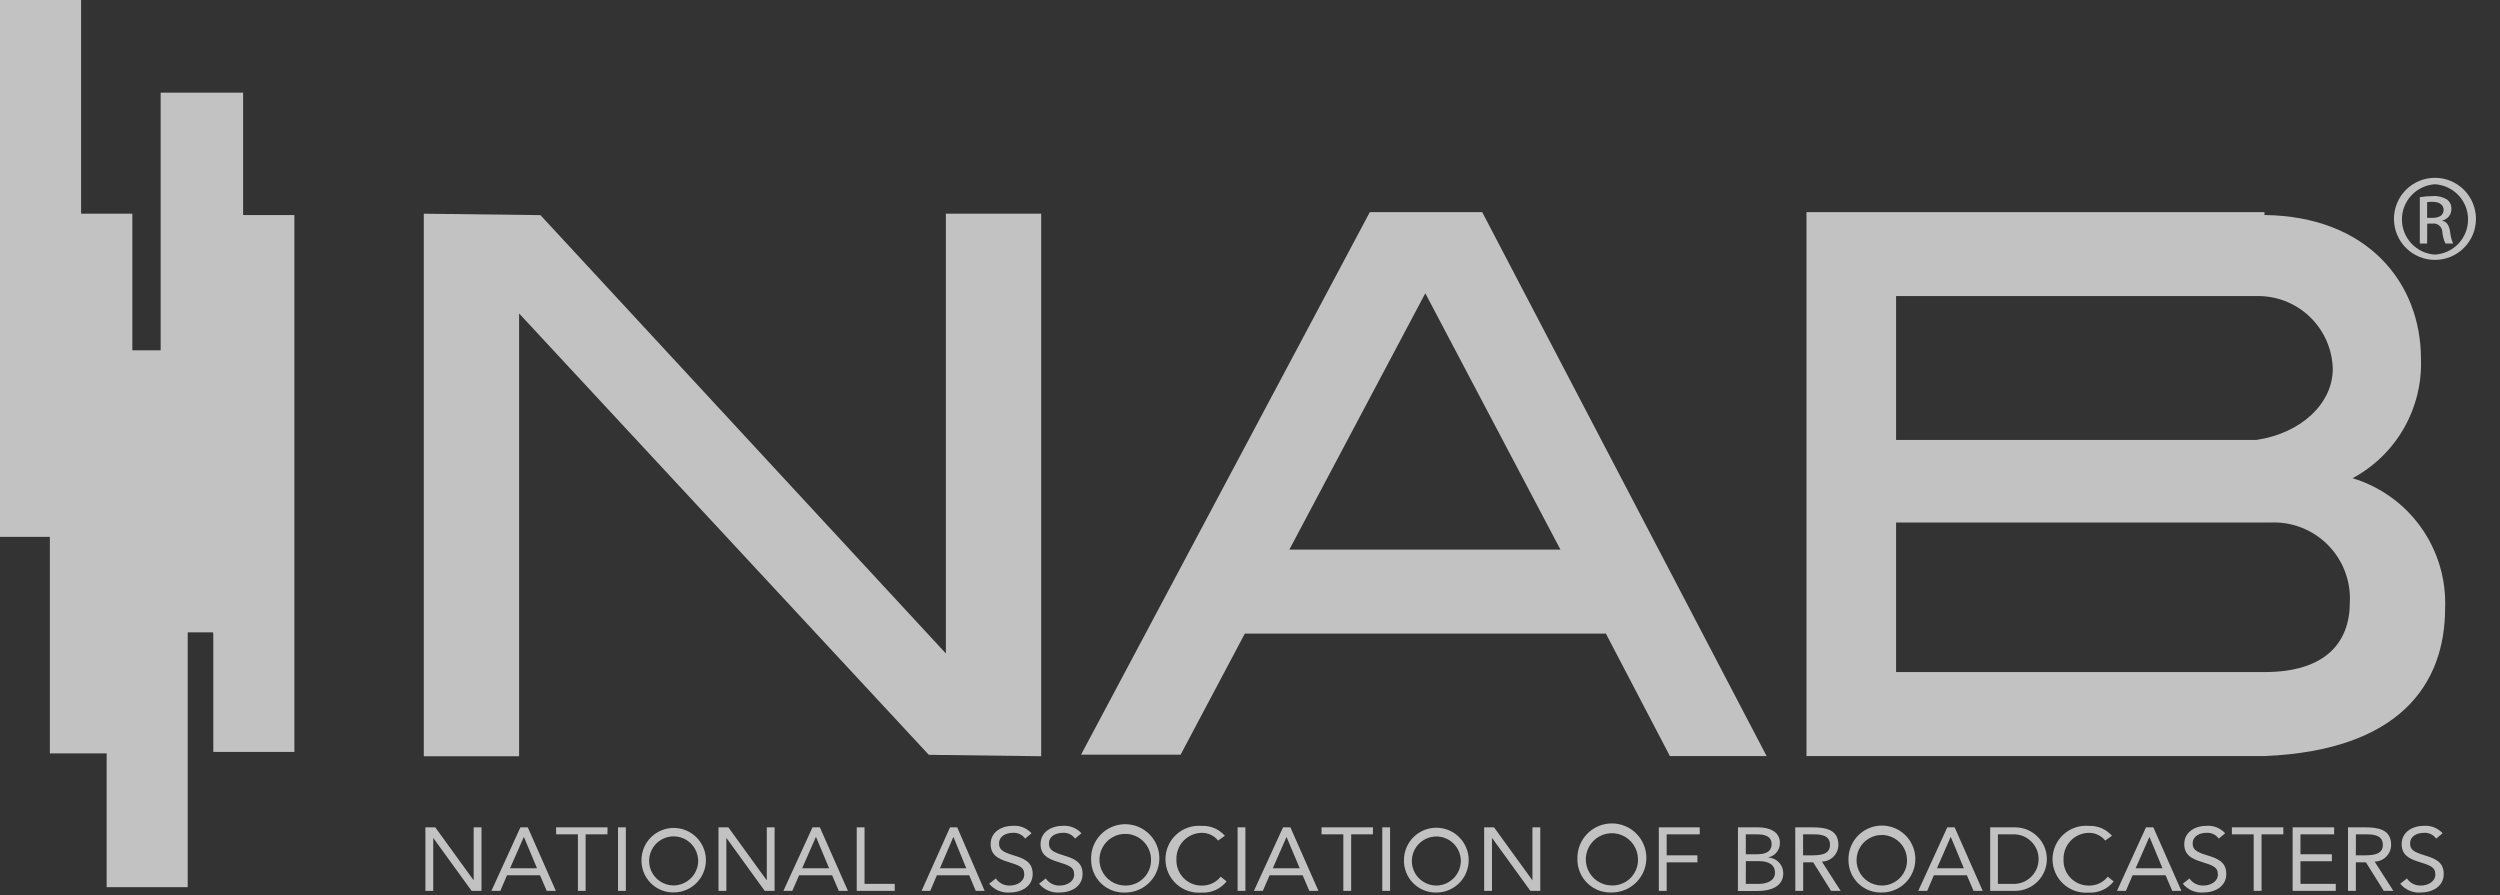 <svg width="81" height="29" viewBox="0 0 81 29" fill="none" xmlns="http://www.w3.org/2000/svg">
<rect x="0" y="0" width="81" height="29" fill="#333333" stroke="none"/>
<g opacity="0.7">
<path d="M7.877 3.002H5.205V20.488H7.877V3.002Z" fill="white"></path>
<path d="M4.288 6.923H1.615V24.41H4.288V6.923Z" fill="white"></path>
<path d="M13.783 26.806H14.103L15.341 28.515H15.347V26.806H15.601V28.864H15.28L14.042 27.155H14.037V28.864H13.783V26.806Z" fill="white"></path>
<path d="M16.861 26.806H17.1L18.009 28.864H17.713L17.496 28.358H16.427L16.211 28.864H15.922L16.861 26.806ZM16.976 27.12H16.97L16.526 28.132H17.399L16.976 27.12Z" fill="white"></path>
<path d="M19.681 27.033H18.974V28.864H18.724V27.033H18.018V26.806H19.684L19.681 27.033Z" fill="white"></path>
<path d="M20.024 26.806H20.277V28.864H20.024V26.806Z" fill="white"></path>
<path d="M20.785 27.834C20.792 27.629 20.859 27.43 20.978 27.264C21.097 27.096 21.262 26.968 21.453 26.895C21.645 26.821 21.853 26.806 22.053 26.85C22.253 26.894 22.436 26.996 22.578 27.144C22.72 27.291 22.816 27.477 22.854 27.679C22.891 27.881 22.869 28.089 22.788 28.277C22.709 28.466 22.575 28.627 22.404 28.741C22.233 28.854 22.033 28.914 21.828 28.915C21.688 28.917 21.548 28.89 21.418 28.836C21.288 28.782 21.17 28.702 21.073 28.601C20.975 28.499 20.899 28.379 20.849 28.247C20.8 28.115 20.778 27.974 20.785 27.834ZM22.618 27.834C22.606 27.679 22.55 27.532 22.456 27.409C22.361 27.286 22.233 27.193 22.087 27.142C21.941 27.091 21.784 27.084 21.633 27.121C21.483 27.159 21.347 27.239 21.242 27.353C21.137 27.467 21.068 27.609 21.042 27.762C21.017 27.914 21.036 28.071 21.098 28.213C21.16 28.355 21.263 28.475 21.392 28.56C21.522 28.644 21.674 28.689 21.828 28.688C21.937 28.687 22.045 28.663 22.144 28.619C22.244 28.575 22.333 28.511 22.407 28.431C22.482 28.351 22.539 28.257 22.575 28.154C22.612 28.052 22.627 27.942 22.62 27.834H22.618Z" fill="white"></path>
<path d="M23.279 26.806H23.599L24.837 28.515H24.844V26.806H25.097V28.864H24.777L23.54 27.155H23.534V28.864H23.279V26.806Z" fill="white"></path>
<path d="M26.325 26.806H26.564L27.473 28.864H27.177L26.96 28.358H25.891L25.671 28.864H25.382L26.325 26.806ZM26.44 27.12H26.434L25.99 28.132H26.863L26.44 27.12Z" fill="white"></path>
<path d="M27.758 26.806H28.011V28.637H28.989V28.864H27.758V26.806Z" fill="white"></path>
<path d="M30.781 26.806H31.014L31.903 28.864H31.614L31.402 28.358H30.356L30.14 28.864H29.859L30.781 26.806ZM30.893 27.12H30.887L30.454 28.132H31.307L30.893 27.12Z" fill="white"></path>
<path d="M33.215 27.171C33.171 27.11 33.112 27.06 33.044 27.027C32.976 26.994 32.901 26.979 32.825 26.983C32.602 26.983 32.369 27.085 32.369 27.329C32.369 27.518 32.478 27.602 32.819 27.706C33.16 27.811 33.459 27.912 33.459 28.317C33.459 28.721 33.094 28.918 32.708 28.918C32.583 28.926 32.459 28.904 32.344 28.855C32.23 28.805 32.128 28.729 32.049 28.633L32.266 28.462C32.316 28.536 32.384 28.596 32.464 28.636C32.543 28.676 32.632 28.695 32.721 28.692C32.938 28.692 33.186 28.57 33.186 28.334C33.186 28.081 33.009 28.037 32.628 27.915C32.326 27.82 32.097 27.692 32.097 27.349C32.097 26.954 32.45 26.756 32.825 26.756C32.936 26.749 33.047 26.767 33.151 26.809C33.254 26.851 33.346 26.915 33.422 26.997L33.215 27.171Z" fill="white"></path>
<path d="M34.831 27.171C34.788 27.11 34.729 27.06 34.661 27.027C34.593 26.994 34.518 26.979 34.442 26.983C34.218 26.983 33.986 27.085 33.986 27.329C33.986 27.518 34.095 27.602 34.436 27.706C34.777 27.811 35.076 27.912 35.076 28.316C35.076 28.721 34.711 28.918 34.325 28.918C34.2 28.926 34.075 28.904 33.961 28.855C33.846 28.805 33.745 28.729 33.666 28.633L33.883 28.462C33.933 28.536 34.001 28.596 34.081 28.636C34.161 28.676 34.25 28.695 34.339 28.692C34.556 28.692 34.803 28.57 34.803 28.334C34.803 28.081 34.626 28.037 34.245 27.915C33.943 27.82 33.714 27.692 33.714 27.348C33.714 26.954 34.067 26.756 34.442 26.756C34.553 26.749 34.664 26.767 34.768 26.809C34.871 26.851 34.964 26.915 35.039 26.997L34.831 27.171Z" fill="white"></path>
<path d="M35.352 27.837C35.347 27.617 35.407 27.401 35.526 27.215C35.644 27.03 35.815 26.884 36.016 26.796C36.218 26.708 36.441 26.683 36.657 26.722C36.873 26.762 37.073 26.865 37.23 27.019C37.387 27.173 37.495 27.37 37.54 27.585C37.585 27.801 37.564 28.024 37.481 28.228C37.399 28.432 37.257 28.607 37.075 28.729C36.892 28.852 36.678 28.918 36.458 28.918C36.313 28.924 36.169 28.901 36.033 28.849C35.898 28.797 35.775 28.719 35.671 28.617C35.567 28.516 35.486 28.394 35.431 28.26C35.376 28.126 35.349 27.982 35.352 27.837ZM37.294 27.837C37.291 27.672 37.239 27.512 37.145 27.377C37.051 27.241 36.919 27.137 36.766 27.076C36.613 27.015 36.445 27.001 36.284 27.035C36.123 27.07 35.976 27.151 35.861 27.268C35.745 27.386 35.667 27.535 35.637 27.697C35.606 27.859 35.623 28.027 35.687 28.178C35.751 28.331 35.858 28.46 35.995 28.552C36.132 28.643 36.293 28.691 36.458 28.692C36.57 28.693 36.681 28.672 36.784 28.63C36.888 28.587 36.981 28.524 37.059 28.444C37.138 28.364 37.199 28.269 37.239 28.165C37.279 28.06 37.298 27.949 37.294 27.837Z" fill="white"></path>
<path d="M39.466 27.234C39.402 27.154 39.321 27.09 39.228 27.047C39.135 27.003 39.034 26.982 38.932 26.984C38.822 26.986 38.714 27.01 38.613 27.054C38.513 27.098 38.422 27.162 38.346 27.241C38.27 27.321 38.211 27.414 38.172 27.517C38.132 27.619 38.113 27.729 38.116 27.839C38.111 27.949 38.128 28.059 38.167 28.163C38.205 28.267 38.264 28.361 38.341 28.441C38.417 28.521 38.509 28.585 38.61 28.628C38.712 28.671 38.821 28.693 38.932 28.693C39.05 28.696 39.168 28.672 39.275 28.622C39.383 28.572 39.477 28.497 39.551 28.404L39.741 28.559C39.645 28.679 39.521 28.775 39.38 28.838C39.239 28.901 39.086 28.929 38.932 28.92C38.782 28.932 38.632 28.913 38.491 28.865C38.349 28.816 38.219 28.738 38.109 28.637C37.999 28.535 37.911 28.412 37.851 28.275C37.791 28.137 37.76 27.989 37.76 27.839C37.76 27.689 37.791 27.541 37.851 27.404C37.911 27.267 37.999 27.143 38.109 27.042C38.219 26.94 38.349 26.863 38.491 26.814C38.632 26.765 38.782 26.746 38.932 26.759C39.074 26.752 39.215 26.777 39.346 26.832C39.477 26.888 39.593 26.973 39.686 27.08L39.466 27.234Z" fill="white"></path>
<path d="M40.098 26.806H40.351V28.864H40.098V26.806Z" fill="white"></path>
<path d="M41.571 26.806H41.809L42.718 28.864H42.422L42.205 28.358H41.136L40.916 28.864H40.627L41.571 26.806ZM41.685 27.12H41.682L41.238 28.132H42.111L41.685 27.12Z" fill="white"></path>
<path d="M44.482 27.033H43.778V28.864H43.524V27.033H42.818V26.806H44.484L44.482 27.033Z" fill="white"></path>
<path d="M44.786 26.806H45.038V28.864H44.786V26.806Z" fill="white"></path>
<path d="M45.489 27.837C45.495 27.631 45.562 27.431 45.68 27.263C45.799 27.094 45.965 26.965 46.157 26.89C46.349 26.815 46.559 26.799 46.761 26.843C46.962 26.887 47.146 26.989 47.289 27.137C47.433 27.285 47.53 27.473 47.568 27.675C47.605 27.878 47.583 28.088 47.503 28.278C47.422 28.468 47.288 28.63 47.116 28.744C46.944 28.858 46.743 28.918 46.537 28.918C46.396 28.921 46.256 28.894 46.125 28.84C45.995 28.787 45.877 28.707 45.779 28.605C45.68 28.504 45.604 28.384 45.554 28.252C45.504 28.119 45.482 27.979 45.489 27.837ZM47.33 27.837C47.318 27.683 47.262 27.536 47.168 27.413C47.074 27.29 46.946 27.198 46.8 27.146C46.655 27.095 46.497 27.088 46.347 27.125C46.197 27.162 46.061 27.242 45.956 27.355C45.851 27.468 45.781 27.61 45.755 27.762C45.728 27.915 45.747 28.071 45.809 28.213C45.87 28.355 45.972 28.476 46.101 28.561C46.23 28.646 46.381 28.692 46.535 28.692C46.644 28.691 46.752 28.668 46.852 28.624C46.952 28.579 47.041 28.515 47.116 28.436C47.19 28.356 47.247 28.261 47.284 28.159C47.321 28.056 47.336 27.947 47.33 27.837Z" fill="white"></path>
<path d="M48.087 26.806H48.407L49.645 28.515H49.651V26.806H49.905V28.864H49.585L48.346 27.155H48.34V28.864H48.087V26.806Z" fill="white"></path>
<path d="M51.108 27.835C51.101 27.612 51.16 27.392 51.278 27.203C51.396 27.015 51.568 26.866 51.771 26.775C51.975 26.685 52.2 26.657 52.42 26.696C52.639 26.735 52.841 26.838 53.001 26.993C53.161 27.148 53.272 27.347 53.318 27.565C53.364 27.783 53.344 28.009 53.261 28.216C53.178 28.422 53.034 28.599 52.85 28.724C52.666 28.849 52.448 28.915 52.226 28.916C52.08 28.923 51.935 28.9 51.798 28.849C51.662 28.797 51.538 28.719 51.433 28.617C51.328 28.516 51.245 28.394 51.19 28.26C51.134 28.125 51.106 27.98 51.108 27.835ZM53.071 27.835C53.069 27.668 53.018 27.505 52.924 27.366C52.83 27.228 52.697 27.121 52.543 27.058C52.388 26.995 52.218 26.98 52.055 27.013C51.891 27.047 51.741 27.128 51.624 27.247C51.507 27.366 51.427 27.517 51.395 27.681C51.363 27.845 51.38 28.015 51.445 28.169C51.509 28.323 51.617 28.455 51.756 28.547C51.895 28.64 52.059 28.689 52.226 28.689C52.338 28.692 52.45 28.671 52.554 28.629C52.658 28.587 52.753 28.524 52.832 28.444C52.911 28.364 52.973 28.269 53.014 28.164C53.055 28.059 53.074 27.947 53.071 27.835Z" fill="white"></path>
<path d="M53.746 26.806H55.071V27.033H54V27.713H54.996V27.94H54V28.864H53.746V26.806Z" fill="white"></path>
<path d="M56.31 26.806H56.96C57.314 26.806 57.669 26.934 57.669 27.312C57.671 27.421 57.634 27.527 57.566 27.612C57.498 27.697 57.402 27.756 57.295 27.778V27.784C57.425 27.79 57.547 27.847 57.637 27.941C57.727 28.035 57.777 28.16 57.778 28.29C57.778 28.743 57.341 28.868 56.945 28.868H56.308L56.31 26.806ZM56.564 27.678H56.914C57.153 27.678 57.4 27.629 57.4 27.344C57.4 27.091 57.17 27.033 56.941 27.033H56.564V27.678ZM56.564 28.637H56.993C57.24 28.637 57.509 28.541 57.509 28.276C57.509 27.987 57.255 27.901 56.999 27.901H56.566L56.564 28.637Z" fill="white"></path>
<path d="M58.166 26.806H58.713C59.127 26.806 59.564 26.864 59.564 27.373C59.563 27.515 59.507 27.652 59.407 27.753C59.308 27.855 59.172 27.913 59.03 27.917L59.637 28.864H59.326L58.748 27.94H58.423V28.864H58.169L58.166 26.806ZM58.42 27.713H58.647C58.928 27.713 59.293 27.713 59.293 27.373C59.293 27.076 59.024 27.033 58.776 27.033H58.42V27.713Z" fill="white"></path>
<path d="M59.89 27.837C59.89 27.622 59.953 27.412 60.071 27.233C60.19 27.054 60.359 26.915 60.556 26.832C60.754 26.75 60.972 26.727 61.183 26.769C61.393 26.81 61.586 26.913 61.738 27.065C61.89 27.216 61.994 27.41 62.036 27.62C62.078 27.831 62.057 28.049 61.975 28.247C61.893 28.445 61.754 28.615 61.576 28.734C61.398 28.854 61.188 28.917 60.974 28.917C60.83 28.923 60.687 28.898 60.554 28.846C60.42 28.793 60.299 28.714 60.197 28.613C60.096 28.511 60.016 28.39 59.963 28.257C59.91 28.123 59.886 27.98 59.89 27.837ZM61.787 27.837C61.781 27.676 61.727 27.521 61.633 27.392C61.539 27.262 61.408 27.162 61.258 27.105C61.108 27.049 60.945 27.038 60.789 27.073C60.632 27.109 60.49 27.189 60.379 27.305C60.268 27.421 60.194 27.567 60.165 27.725C60.136 27.883 60.155 28.046 60.218 28.194C60.281 28.341 60.385 28.467 60.519 28.555C60.653 28.644 60.81 28.691 60.97 28.691C61.081 28.692 61.19 28.67 61.292 28.626C61.394 28.583 61.486 28.52 61.562 28.44C61.639 28.36 61.698 28.265 61.737 28.161C61.776 28.058 61.793 27.947 61.787 27.837Z" fill="white"></path>
<path d="M63.092 26.806H63.331L64.239 28.864H63.943L63.727 28.358H62.658L62.441 28.864H62.152L63.092 26.806ZM63.207 27.12H63.2L62.757 28.132H63.629L63.207 27.12Z" fill="white"></path>
<path d="M64.482 26.806H65.291C65.564 26.806 65.825 26.915 66.018 27.108C66.21 27.3 66.319 27.562 66.319 27.835C66.319 28.108 66.21 28.369 66.018 28.562C65.825 28.755 65.564 28.864 65.291 28.864H64.482V26.806ZM64.732 28.637H65.207C65.316 28.643 65.425 28.627 65.527 28.589C65.629 28.551 65.722 28.493 65.801 28.418C65.88 28.343 65.943 28.252 65.986 28.152C66.029 28.052 66.051 27.944 66.051 27.835C66.051 27.726 66.029 27.618 65.986 27.518C65.943 27.418 65.88 27.328 65.801 27.253C65.722 27.178 65.629 27.12 65.527 27.082C65.425 27.044 65.316 27.027 65.207 27.033H64.732V28.637Z" fill="white"></path>
<path d="M68.208 27.234C68.144 27.154 68.062 27.09 67.97 27.047C67.877 27.003 67.776 26.982 67.673 26.984C67.564 26.986 67.456 27.01 67.355 27.054C67.255 27.098 67.164 27.162 67.088 27.241C67.013 27.321 66.953 27.415 66.914 27.517C66.874 27.619 66.856 27.729 66.859 27.839C66.853 27.949 66.87 28.059 66.909 28.163C66.947 28.267 67.006 28.361 67.083 28.441C67.159 28.521 67.251 28.585 67.352 28.628C67.454 28.671 67.563 28.693 67.673 28.693C67.792 28.696 67.909 28.672 68.017 28.622C68.124 28.572 68.219 28.497 68.292 28.404L68.483 28.559C68.386 28.679 68.263 28.775 68.122 28.838C67.981 28.901 67.827 28.929 67.673 28.92C67.524 28.932 67.374 28.913 67.232 28.865C67.091 28.816 66.961 28.738 66.851 28.637C66.741 28.535 66.653 28.412 66.593 28.275C66.533 28.137 66.502 27.989 66.502 27.839C66.502 27.689 66.533 27.541 66.593 27.404C66.653 27.267 66.741 27.143 66.851 27.042C66.961 26.94 67.091 26.863 67.232 26.814C67.374 26.765 67.524 26.746 67.673 26.759C67.815 26.752 67.957 26.777 68.088 26.832C68.218 26.888 68.335 26.973 68.428 27.08L68.208 27.234Z" fill="white"></path>
<path d="M69.53 26.806H69.768L70.677 28.864H70.381L70.165 28.358H69.096L68.879 28.864H68.59L69.53 26.806ZM69.645 27.12H69.639L69.195 28.132H70.065L69.645 27.12Z" fill="white"></path>
<path d="M71.888 27.171C71.844 27.11 71.785 27.06 71.717 27.027C71.649 26.994 71.574 26.979 71.498 26.983C71.275 26.983 71.042 27.085 71.042 27.329C71.042 27.518 71.151 27.602 71.492 27.706C71.833 27.811 72.132 27.912 72.132 28.317C72.132 28.721 71.767 28.918 71.381 28.918C71.256 28.926 71.132 28.904 71.017 28.855C70.903 28.805 70.802 28.729 70.723 28.633L70.939 28.462C70.99 28.536 71.058 28.596 71.137 28.636C71.217 28.676 71.306 28.695 71.395 28.692C71.612 28.692 71.86 28.57 71.86 28.334C71.86 28.081 71.683 28.037 71.302 27.915C71 27.82 70.77 27.692 70.77 27.349C70.77 26.954 71.124 26.756 71.498 26.756C71.61 26.749 71.721 26.767 71.824 26.809C71.928 26.851 72.02 26.915 72.096 26.997L71.888 27.171Z" fill="white"></path>
<path d="M73.98 27.033H73.274V28.864H73.019V27.033H72.313V26.806H73.98V27.033Z" fill="white"></path>
<path d="M74.281 26.806H75.626V27.033H74.535V27.678H75.553V27.904H74.535V28.637H75.679V28.864H74.281V26.806Z" fill="white"></path>
<path d="M76.075 26.806H76.622C77.035 26.806 77.473 26.864 77.473 27.373C77.472 27.515 77.416 27.652 77.316 27.753C77.216 27.855 77.081 27.913 76.939 27.917L77.545 28.864H77.234L76.656 27.94H76.33V28.864H76.076L76.075 26.806ZM76.329 27.713H76.555C76.835 27.713 77.205 27.713 77.205 27.373C77.205 27.076 76.936 27.033 76.689 27.033H76.332L76.329 27.713Z" fill="white"></path>
<path d="M78.933 27.171C78.889 27.11 78.83 27.06 78.762 27.027C78.694 26.994 78.619 26.979 78.543 26.983C78.32 26.983 78.087 27.085 78.087 27.329C78.087 27.518 78.196 27.602 78.537 27.706C78.878 27.811 79.177 27.912 79.177 28.316C79.177 28.721 78.811 28.918 78.425 28.918C78.301 28.926 78.176 28.904 78.062 28.855C77.947 28.805 77.846 28.729 77.767 28.633L77.984 28.462C78.034 28.536 78.102 28.596 78.182 28.636C78.262 28.676 78.35 28.695 78.439 28.692C78.656 28.692 78.905 28.57 78.905 28.334C78.905 28.081 78.727 28.037 78.346 27.915C78.044 27.82 77.814 27.692 77.814 27.348C77.814 26.954 78.167 26.756 78.543 26.756C78.654 26.749 78.765 26.767 78.869 26.809C78.972 26.851 79.065 26.915 79.14 26.997L78.933 27.171Z" fill="white"></path>
<path d="M78.895 5.761C79.247 5.762 79.585 5.902 79.833 6.152C80.082 6.402 80.221 6.74 80.221 7.092C80.221 7.445 80.081 7.783 79.831 8.032C79.582 8.281 79.244 8.421 78.892 8.421C78.54 8.421 78.202 8.281 77.953 8.032C77.704 7.783 77.564 7.445 77.564 7.092C77.563 6.74 77.703 6.402 77.951 6.152C78.2 5.902 78.537 5.762 78.889 5.761H78.895ZM78.889 5.97C78.6 5.989 78.328 6.118 78.13 6.33C77.931 6.542 77.821 6.822 77.822 7.112C77.823 7.403 77.934 7.682 78.134 7.894C78.333 8.105 78.605 8.232 78.895 8.249C79.185 8.231 79.457 8.103 79.656 7.892C79.855 7.68 79.965 7.4 79.965 7.11C79.965 6.819 79.855 6.54 79.656 6.328C79.457 6.116 79.185 5.988 78.895 5.97H78.889ZM78.639 7.891H78.402V6.389C78.541 6.366 78.682 6.354 78.824 6.353C78.987 6.341 79.149 6.381 79.288 6.467C79.334 6.504 79.371 6.551 79.395 6.605C79.419 6.66 79.429 6.719 79.424 6.778C79.425 6.863 79.396 6.945 79.344 7.011C79.291 7.077 79.218 7.124 79.136 7.143V7.155C79.267 7.178 79.356 7.299 79.385 7.52C79.398 7.647 79.43 7.773 79.481 7.891H79.232C79.175 7.77 79.141 7.64 79.131 7.507C79.129 7.468 79.118 7.43 79.101 7.395C79.083 7.36 79.058 7.329 79.028 7.305C78.998 7.28 78.963 7.262 78.925 7.251C78.887 7.241 78.848 7.238 78.809 7.244H78.642L78.639 7.891ZM78.639 7.059H78.812C79.008 7.059 79.173 6.987 79.173 6.802C79.173 6.67 79.078 6.539 78.812 6.539C78.754 6.538 78.697 6.542 78.639 6.55V7.059Z" fill="white"></path>
<path d="M76.223 15.494C76.917 15.122 77.493 14.562 77.885 13.877C78.276 13.193 78.469 12.413 78.439 11.624C78.439 9.176 76.719 7.006 73.369 6.967V6.873H58.53V24.497H73.369C77.749 24.313 79.222 22.171 79.222 19.698C79.257 18.764 78.981 17.845 78.439 17.084C77.896 16.323 77.117 15.764 76.223 15.494ZM61.433 9.593H73.231C73.85 9.61 74.438 9.863 74.875 10.301C75.312 10.739 75.565 11.327 75.582 11.946C75.582 13.086 74.546 14.037 73.114 14.253H61.433V9.593ZM73.369 21.774H61.433V16.93H73.554C73.898 16.913 74.241 16.968 74.562 17.092C74.882 17.216 75.174 17.406 75.417 17.649C75.66 17.893 75.85 18.184 75.973 18.505C76.097 18.827 76.152 19.17 76.135 19.514C76.135 20.814 75.351 21.775 73.369 21.775V21.774Z" fill="white"></path>
<path d="M48.023 6.873H44.382L35.026 24.451H38.252L40.332 20.529H52.031L54.105 24.497H57.238L48.023 6.873ZM41.775 17.807L46.18 9.502L50.558 17.807H41.775Z" fill="white"></path>
<path d="M30.646 6.923V21.172L30.625 21.149L17.51 6.97L13.731 6.924V24.502H16.819V10.156L30.093 24.456L33.734 24.502V6.923H30.646Z" fill="white"></path>
<path d="M2.627 0H0V17.394H2.627V0Z" fill="white"></path>
<path d="M9.538 6.968H6.911V24.362H9.538V6.968Z" fill="white"></path>
<path d="M6.082 11.35H3.455V28.744H6.082V11.35Z" fill="white"></path>
<path d="M2.629 6.923H1.615V17.397H2.629V6.923Z" fill="white"></path>
<path d="M6.081 11.35H5.205V20.485H6.081V11.35Z" fill="white"></path>
<path d="M7.925 6.968H6.911V20.532H7.925V6.968Z" fill="white"></path>
</g>
</svg>
